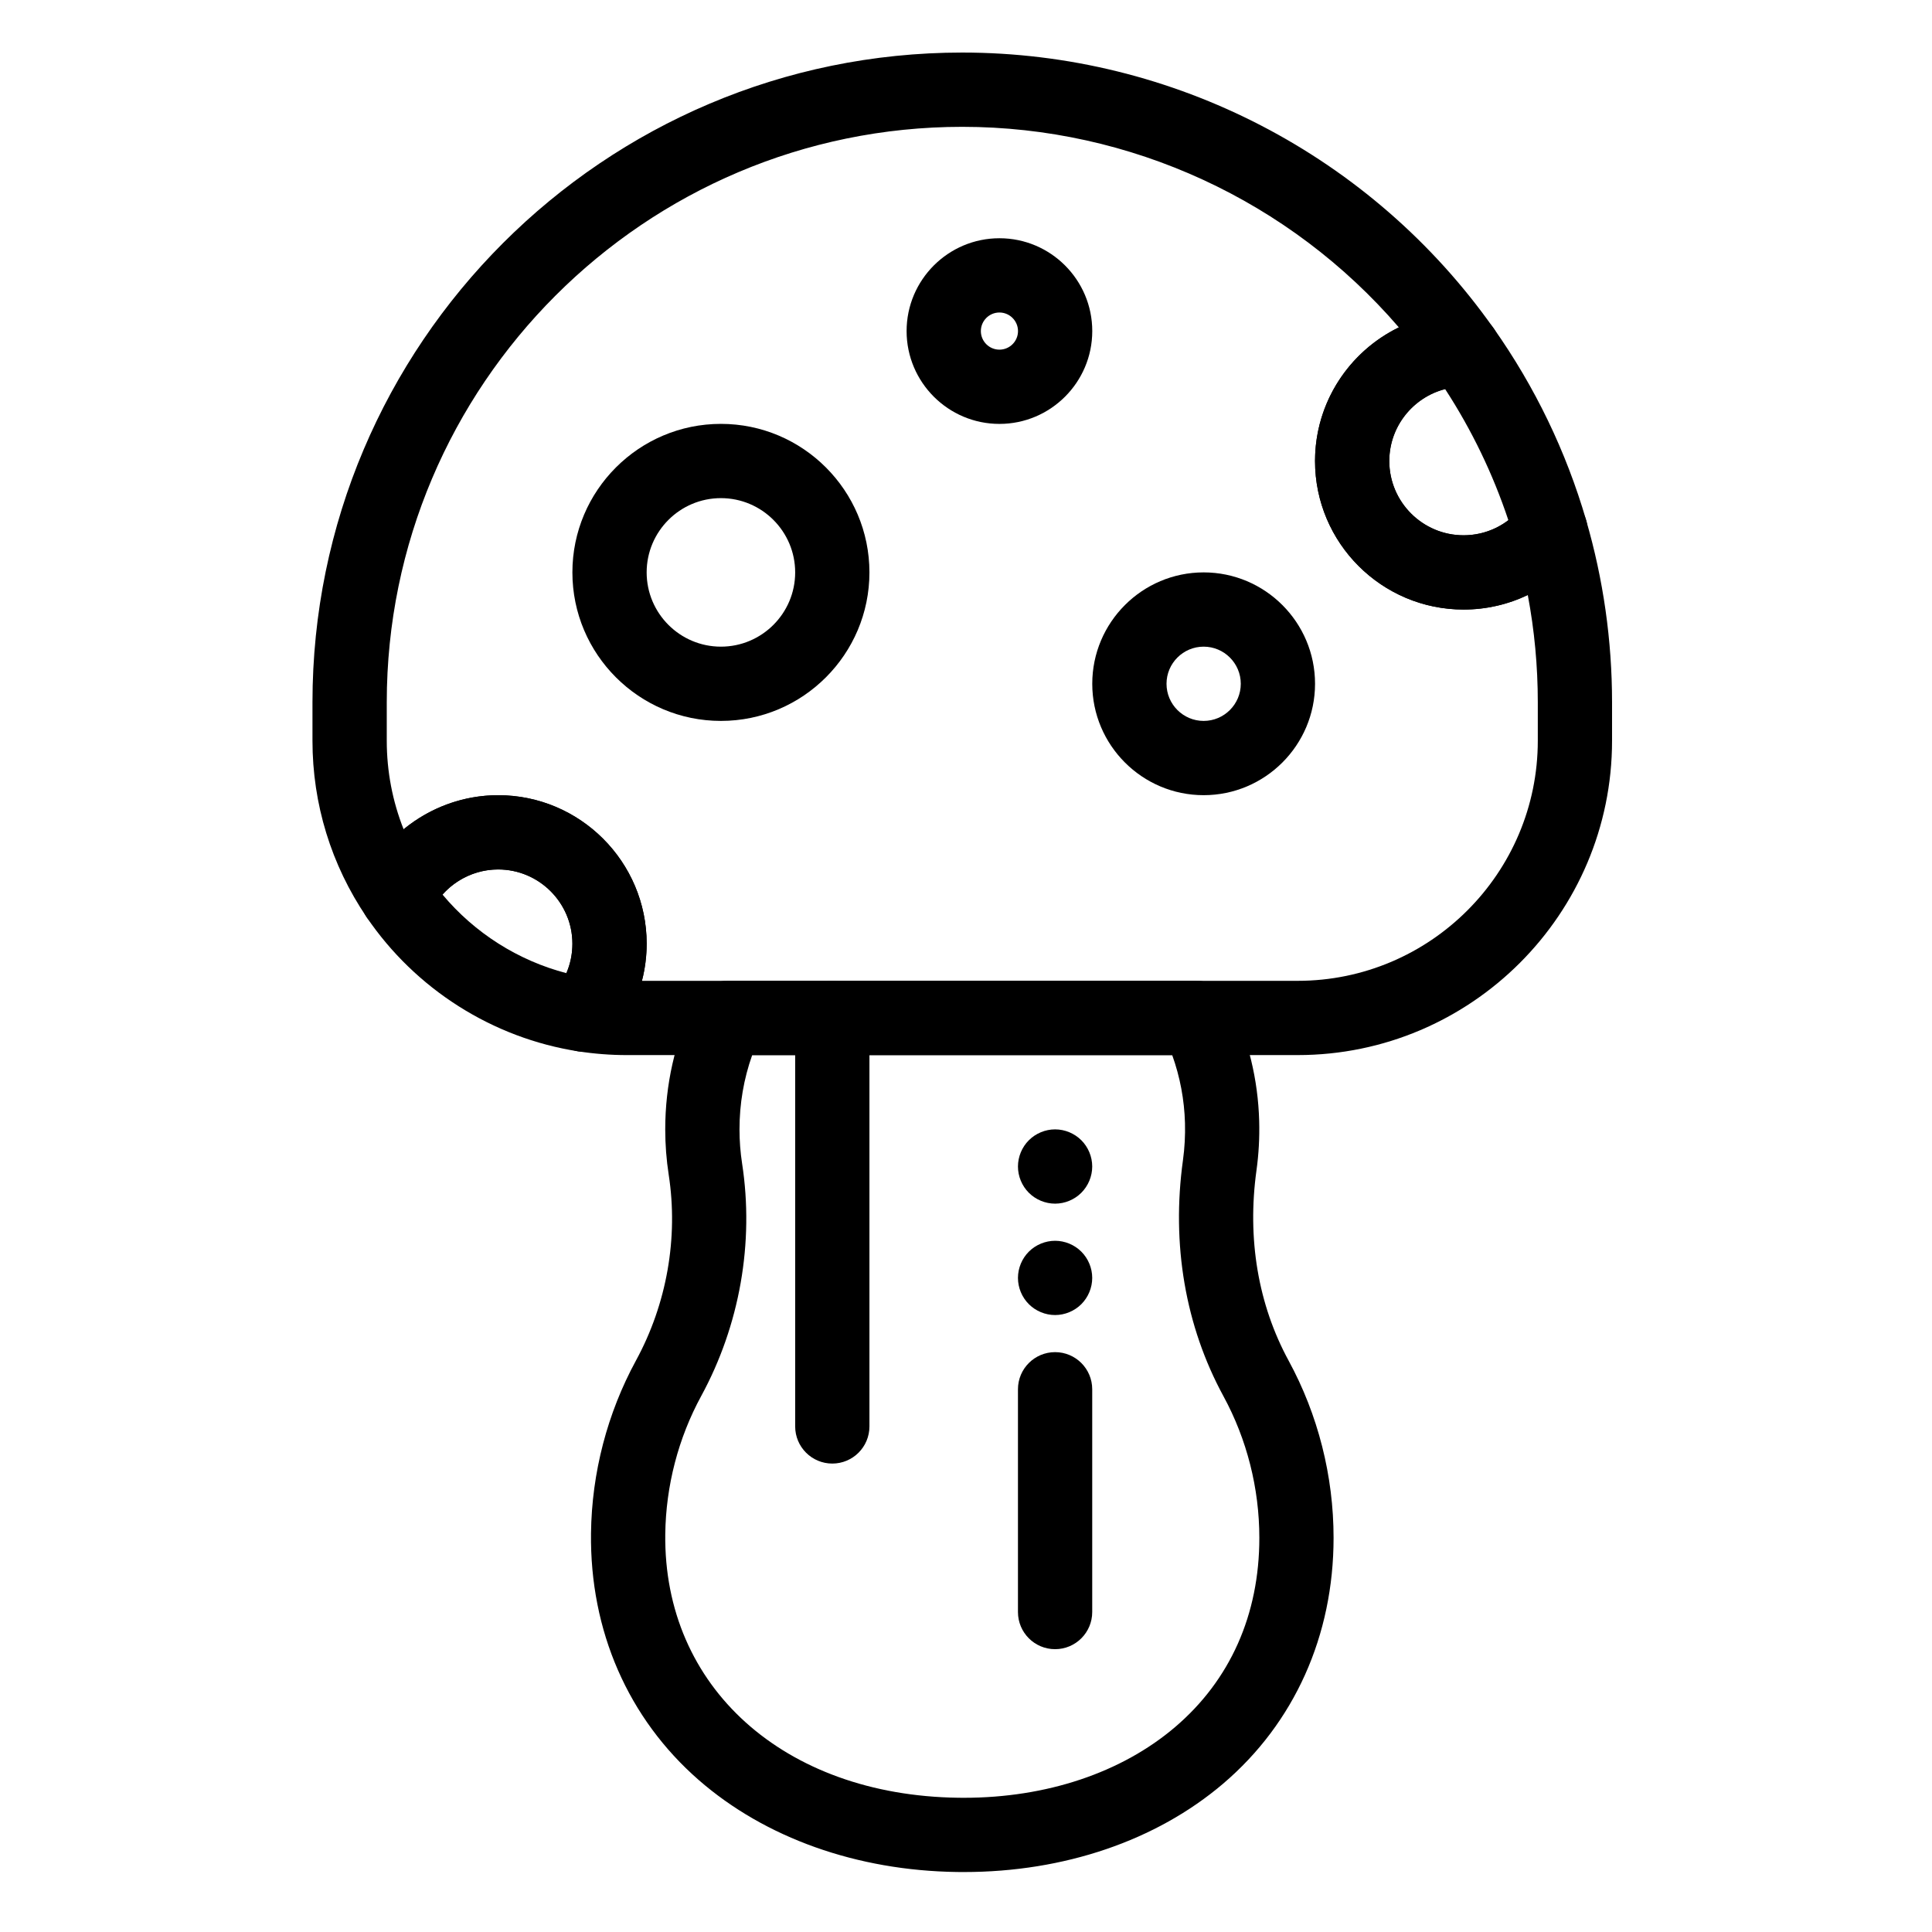 <?xml version="1.0" encoding="UTF-8"?>
<!-- Uploaded to: ICON Repo, www.iconrepo.com, Generator: ICON Repo Mixer Tools -->
<svg fill="#000000" width="800px" height="800px" version="1.1" viewBox="144 144 512 512" xmlns="http://www.w3.org/2000/svg">
 <g>
  <path d="m399.42 640.11c-0.578-0.004-1.199-0.004-1.801-0.012-26.535-0.367-50.836-9.02-68.43-24.359-18.738-16.34-28.883-39.574-28.566-65.426 0.195-15.977 4.316-31.801 11.922-45.766 8.168-15 11.246-32.48 8.672-49.219-0.613-3.953-0.922-8-0.922-12.031 0-11.793 2.551-23.145 7.586-33.742 1.629-3.43 5.09-5.617 8.887-5.617h124.41c3.789 0 7.238 2.172 8.875 5.59 4.769 9.957 7.34 20.574 7.644 31.555 0.121 4.367-0.117 8.762-0.715 13.062-2.512 18.141 0.434 35.582 8.52 50.445 7.793 14.32 11.91 30.555 11.91 46.949 0 25.934-10.395 49.074-29.266 65.148-17.73 15.105-42.141 23.422-68.73 23.422zm-56.086-216.49c-2.231 6.289-3.359 12.887-3.359 19.68 0 3.027 0.23 6.066 0.688 9.035 3.227 20.977-0.621 42.859-10.836 61.625-6.074 11.156-9.367 23.812-9.523 36.594-0.496 40.496 31.41 69.227 77.59 69.867 0.508 0.008 1.02 0.012 1.523 0.012h0.004c21.918 0 41.793-6.648 55.969-18.723 14.621-12.453 22.348-29.801 22.348-50.168 0-13.121-3.289-26.105-9.516-37.547-10.105-18.582-13.812-40.211-10.723-62.543 0.445-3.227 0.625-6.535 0.535-9.824-0.172-6.184-1.309-12.219-3.383-18.008z"/>
  <path d="m335.05 335.05c-21.703 0-39.359-17.656-39.359-39.359 0-21.703 17.656-39.359 39.359-39.359 21.703 0 39.359 17.656 39.359 39.359 0 21.703-17.656 39.359-39.359 39.359zm0-59.039c-10.852 0-19.68 8.828-19.68 19.68 0 10.852 8.828 19.68 19.68 19.68 10.852 0 19.68-8.828 19.68-19.68 0-10.852-8.828-19.68-19.68-19.68z"/>
  <path d="m487.9 423.61h-177.78c-4.293 0-8.621-0.336-12.863-0.992-3.5-0.543-6.434-2.922-7.691-6.231-1.254-3.309-0.637-7.035 1.617-9.766 2.949-3.562 4.508-7.894 4.508-12.531 0-10.852-8.828-19.68-19.68-19.68-7.582 0-14.574 4.438-17.812 11.305-1.508 3.195-4.609 5.34-8.133 5.613-3.527 0.277-6.922-1.359-8.906-4.281-9.391-13.824-14.352-29.988-14.352-46.75v-10.168c0-94.953 77.25-172.2 172.2-172.2 55.898 0 108.54 27.309 140.8 73.051 2.117 3 2.387 6.926 0.703 10.188-1.688 3.262-5.047 5.312-8.715 5.324-10.82 0.027-19.625 8.855-19.625 19.68 0 10.852 8.828 19.68 19.68 19.68 6 0 11.598-2.695 15.363-7.391 2.297-2.863 5.996-4.211 9.594-3.5 3.598 0.715 6.504 3.375 7.531 6.898 4.559 15.637 6.871 31.879 6.871 48.27v10.168c0 45.941-37.375 83.312-83.312 83.312zm-173.78-19.68h173.78c35.086 0 63.633-28.543 63.633-63.633v-10.168c0-9.586-0.891-19.105-2.656-28.453-5.234 2.512-11.031 3.856-17.023 3.856-21.703 0-39.359-17.656-39.359-39.359 0-15.543 9.078-29.027 22.211-35.418-28.84-33.512-71.098-53.145-115.69-53.145-84.102 0-152.52 68.422-152.52 152.52v10.168c0 8.121 1.523 16.059 4.469 23.473 6.938-5.719 15.773-9.039 25.051-9.039 21.703 0 39.359 17.656 39.359 39.359 0 3.34-0.43 6.644-1.254 9.84z"/>
  <path d="m531.86 305.54c-21.703 0-39.359-17.656-39.359-39.359 0-21.645 17.609-39.301 39.254-39.359h0.027c3.199 0 6.195 1.555 8.043 4.168 10.969 15.547 19.219 32.664 24.527 50.879 0.898 3.078 0.238 6.402-1.77 8.906-7.523 9.383-18.719 14.766-30.723 14.766zm-4.883-58.426c-8.496 2.18-14.797 9.91-14.797 19.066 0 10.852 8.828 19.68 19.68 19.68 4.352 0 8.492-1.418 11.875-3.988-4.082-12.254-9.695-23.902-16.758-34.758z"/>
  <path d="m298.77 422.74c-0.5 0-1.004-0.039-1.508-0.117-22.691-3.519-43.141-16.484-56.102-35.57-1.957-2.879-2.242-6.578-0.758-9.723 6.469-13.727 20.449-22.594 35.613-22.594 21.703 0 39.359 17.656 39.359 39.359 0 9.137-3.203 18.043-9.02 25.074-1.887 2.281-4.676 3.57-7.586 3.57zm-37.496-41.668c8.516 10.184 20.043 17.492 32.828 20.824 1.051-2.43 1.594-5.062 1.594-7.797 0-10.852-8.828-19.68-19.68-19.68-5.695-0.004-11.055 2.496-14.742 6.652z"/>
  <path d="m462.98 354.73c-16.277 0-29.52-13.242-29.52-29.52s13.242-29.52 29.52-29.52c16.277 0 29.52 13.242 29.52 29.52s-13.242 29.52-29.52 29.52zm0-39.359c-5.426 0-9.84 4.414-9.84 9.84 0 5.426 4.414 9.84 9.84 9.84 5.426 0 9.84-4.414 9.84-9.84 0-5.426-4.414-9.84-9.84-9.84z"/>
  <path d="m408.86 256.34c-13.566 0-24.602-11.035-24.602-24.602s11.035-24.602 24.602-24.602c13.566 0 24.602 11.035 24.602 24.602-0.004 13.562-11.039 24.602-24.602 24.602zm0-29.523c-2.715 0-4.922 2.207-4.922 4.922s2.207 4.922 4.922 4.922c2.715 0 4.922-2.207 4.922-4.922-0.004-2.715-2.211-4.922-4.922-4.922z"/>
  <path d="m364.57 531.86c-5.434 0-9.84-4.406-9.84-9.84v-108.24c0-5.434 4.406-9.84 9.84-9.84 5.434 0 9.84 4.406 9.84 9.84v108.24c0 5.434-4.406 9.84-9.84 9.84z"/>
  <path d="m423.61 581.05c-5.434 0-9.84-4.406-9.84-9.84v-59.039c0-5.434 4.406-9.84 9.84-9.84 5.434 0 9.84 4.406 9.84 9.84v59.039c0 5.434-4.406 9.84-9.84 9.84z"/>
  <path d="m423.61 492.5c-2.59 0-5.125-1.055-6.957-2.883s-2.883-4.367-2.883-6.957 1.051-5.125 2.883-6.957 4.371-2.883 6.957-2.883c2.59 0 5.125 1.051 6.957 2.883 1.832 1.832 2.883 4.367 2.883 6.957s-1.055 5.125-2.883 6.957c-1.828 1.828-4.367 2.883-6.957 2.883z"/>
  <path d="m423.61 462.98c-2.59 0-5.125-1.055-6.957-2.883s-2.883-4.367-2.883-6.957c0-2.59 1.051-5.125 2.883-6.957 1.832-1.832 4.371-2.887 6.957-2.887 2.59 0 5.125 1.051 6.957 2.883 1.832 1.832 2.883 4.367 2.883 6.957 0 2.59-1.055 5.125-2.883 6.957-1.828 1.832-4.367 2.887-6.957 2.887z"/>
 </g>
</svg>